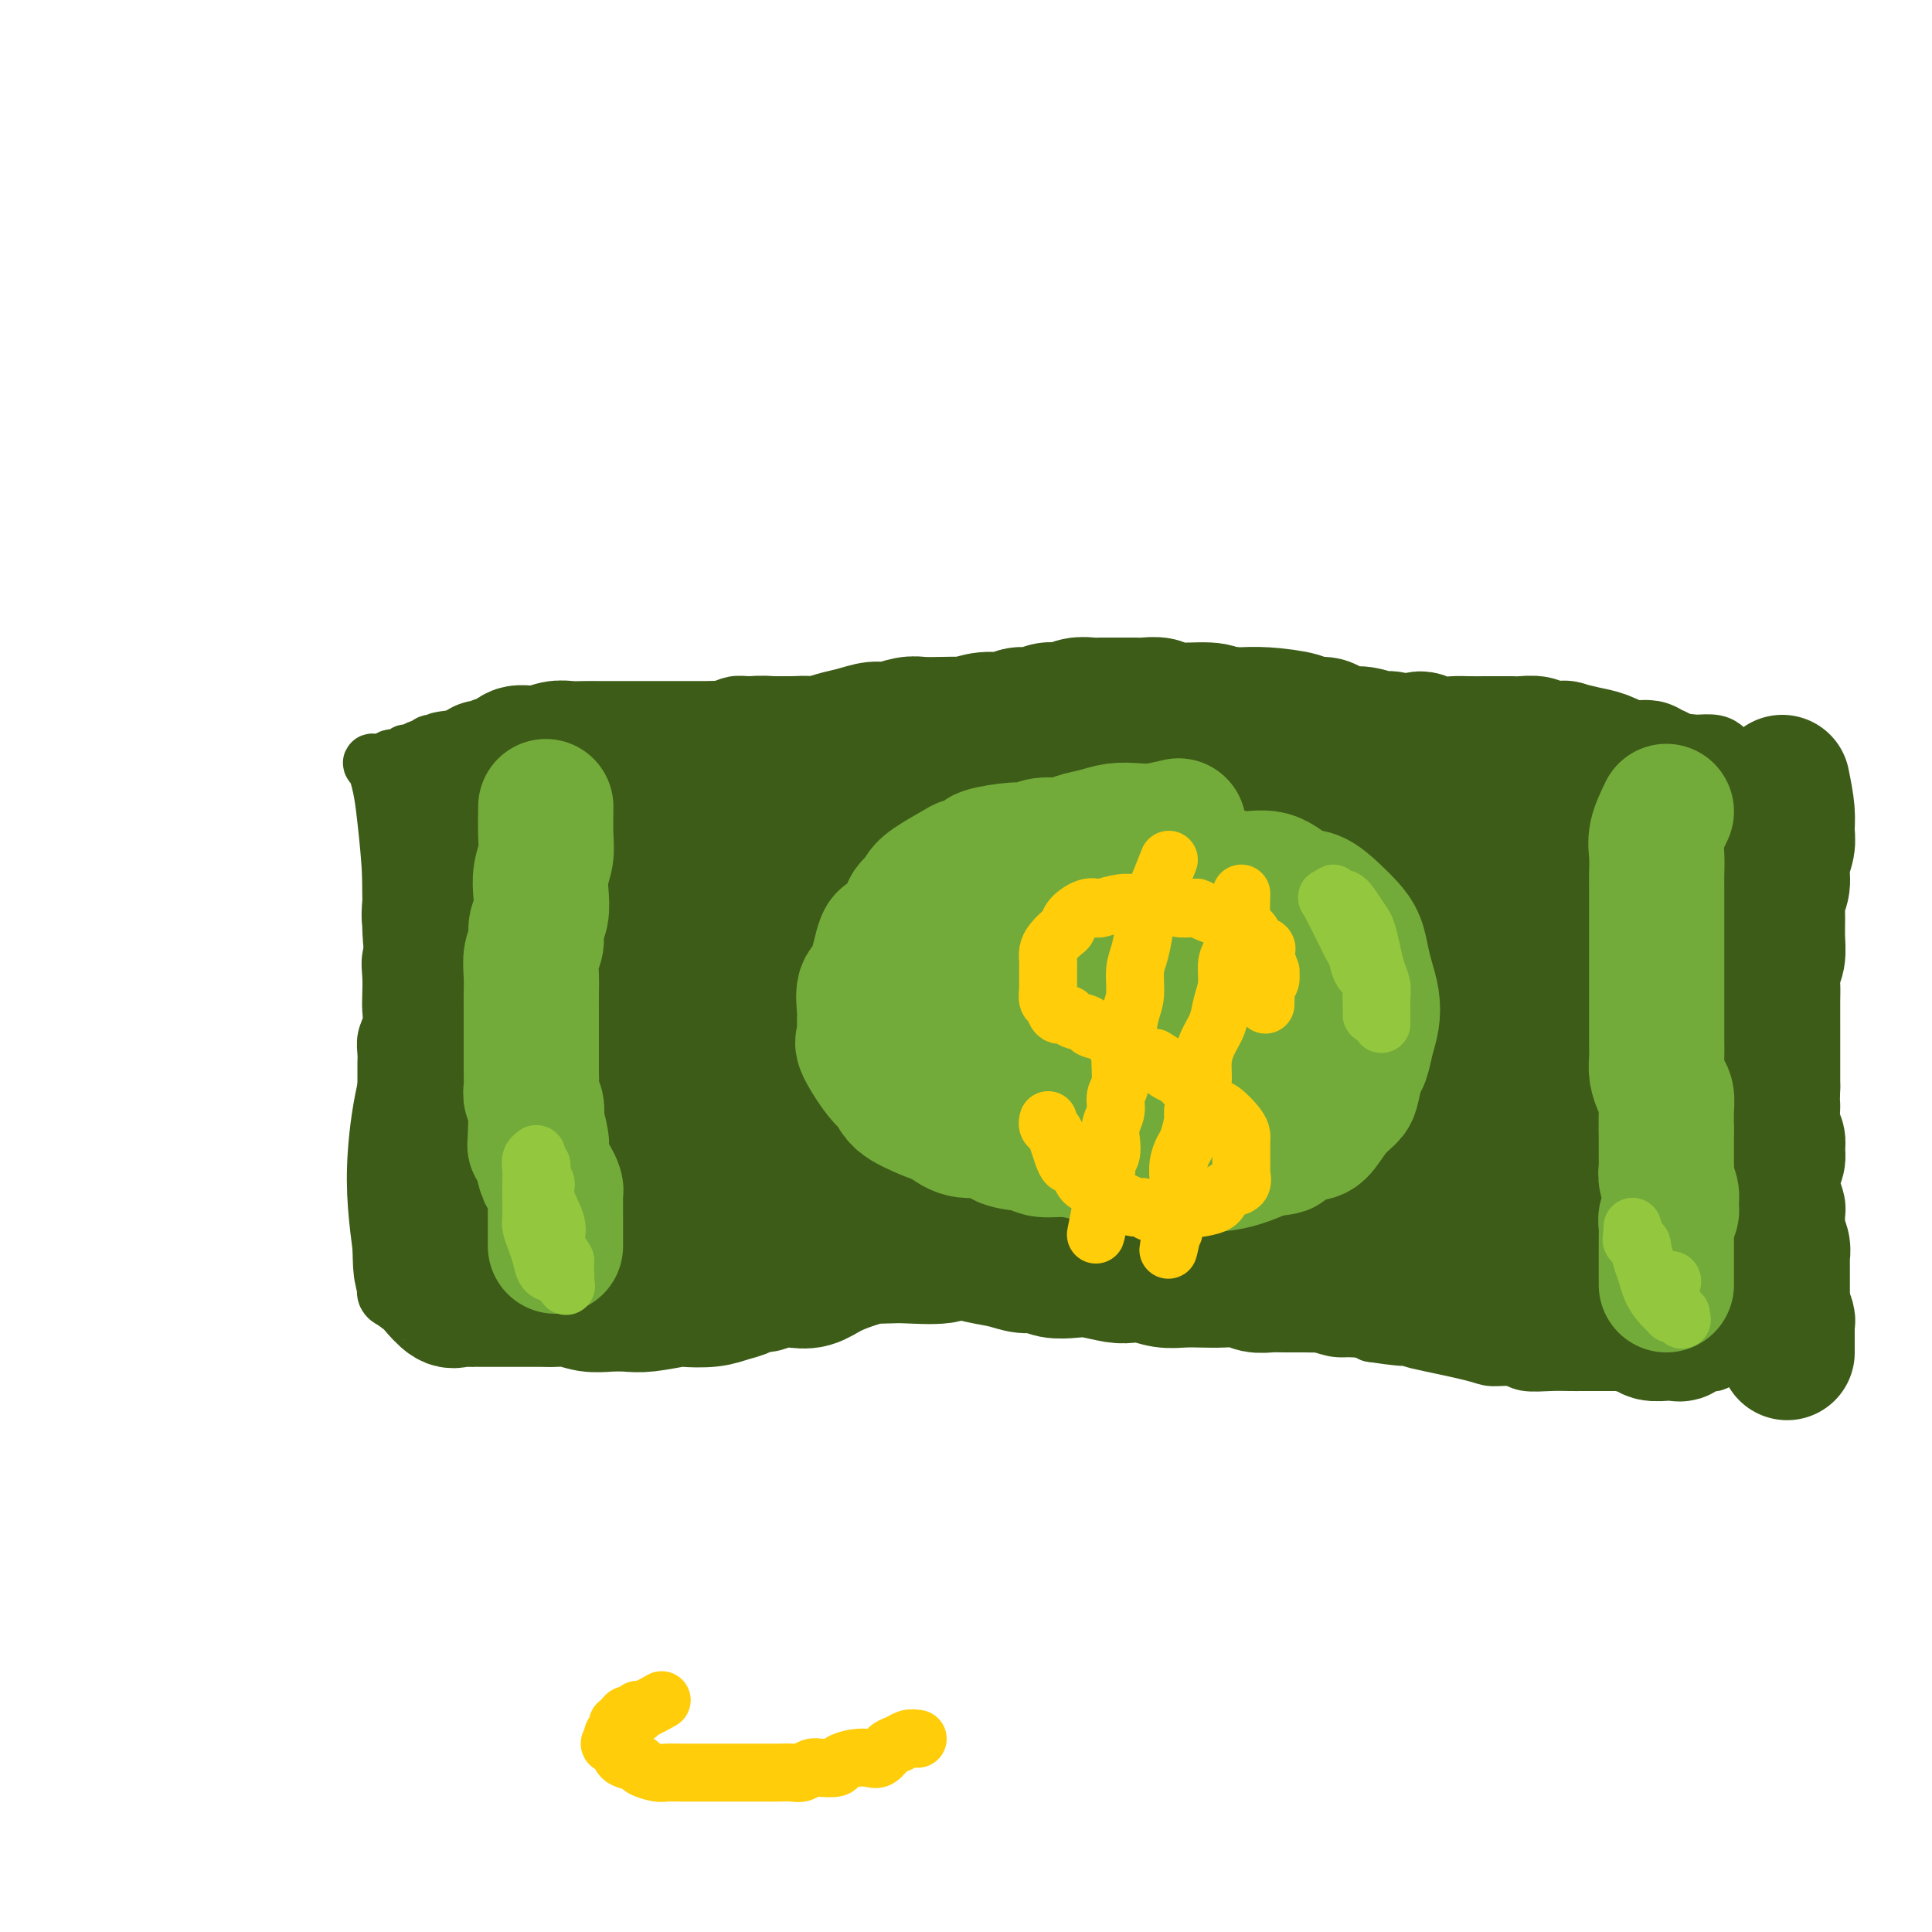 <svg viewBox='0 0 400 400' version='1.1' xmlns='http://www.w3.org/2000/svg' xmlns:xlink='http://www.w3.org/1999/xlink'><g fill='none' stroke='#3D5C18' stroke-width='12' stroke-linecap='round' stroke-linejoin='round'><path d='M84,163c-0.876,1.279 -1.751,2.558 -2,4c-0.249,1.442 0.130,3.046 0,4c-0.130,0.954 -0.767,1.257 -1,2c-0.233,0.743 -0.062,1.926 0,3c0.062,1.074 0.015,2.038 0,3c-0.015,0.962 0.001,1.922 0,3c-0.001,1.078 -0.018,2.273 0,3c0.018,0.727 0.071,0.987 0,2c-0.071,1.013 -0.268,2.778 0,4c0.268,1.222 1.000,1.902 1,3c0.000,1.098 -0.731,2.615 -1,4c-0.269,1.385 -0.076,2.639 0,4c0.076,1.361 0.034,2.830 0,4c-0.034,1.170 -0.062,2.043 0,3c0.062,0.957 0.213,1.999 0,3c-0.213,1.001 -0.789,1.962 -1,3c-0.211,1.038 -0.057,2.155 0,3c0.057,0.845 0.015,1.420 0,2c-0.015,0.580 -0.004,1.167 0,2c0.004,0.833 0.001,1.914 0,3c-0.001,1.086 -0.000,2.178 0,3c0.000,0.822 0.000,1.375 0,2c-0.000,0.625 -0.000,1.321 0,2c0.000,0.679 0.000,1.339 0,2'/><path d='M80,234c-0.619,11.567 -0.166,4.986 0,3c0.166,-1.986 0.044,0.623 0,2c-0.044,1.377 -0.012,1.524 0,2c0.012,0.476 0.003,1.283 0,2c-0.003,0.717 -0.001,1.343 0,2c0.001,0.657 0.000,1.345 0,2c-0.000,0.655 -0.000,1.277 0,2c0.000,0.723 0.000,1.548 0,2c-0.000,0.452 -0.000,0.530 0,1c0.000,0.470 0.000,1.333 0,2c-0.000,0.667 -0.000,1.138 0,2c0.000,0.862 0.000,2.114 0,3c-0.000,0.886 -0.001,1.407 0,2c0.001,0.593 0.005,1.259 0,2c-0.005,0.741 -0.017,1.556 0,2c0.017,0.444 0.063,0.515 0,1c-0.063,0.485 -0.237,1.384 0,2c0.237,0.616 0.884,0.949 1,1c0.116,0.051 -0.300,-0.182 0,0c0.300,0.182 1.318,0.777 2,1c0.682,0.223 1.030,0.074 1,0c-0.030,-0.074 -0.438,-0.071 0,0c0.438,0.071 1.723,0.211 3,0c1.277,-0.211 2.545,-0.775 4,-1c1.455,-0.225 3.096,-0.113 4,0c0.904,0.113 1.070,0.226 2,0c0.930,-0.226 2.625,-0.790 4,-1c1.375,-0.210 2.430,-0.067 4,0c1.570,0.067 3.653,0.056 5,0c1.347,-0.056 1.956,-0.159 3,0c1.044,0.159 2.522,0.579 4,1'/><path d='M117,269c6.584,-0.017 5.044,-0.060 5,0c-0.044,0.060 1.410,0.223 3,0c1.590,-0.223 3.318,-0.830 5,-1c1.682,-0.170 3.320,0.099 5,0c1.680,-0.099 3.404,-0.566 5,-1c1.596,-0.434 3.065,-0.834 5,-1c1.935,-0.166 4.336,-0.097 6,0c1.664,0.097 2.590,0.222 4,0c1.410,-0.222 3.305,-0.792 5,-1c1.695,-0.208 3.191,-0.056 5,0c1.809,0.056 3.931,0.015 6,0c2.069,-0.015 4.084,-0.004 6,0c1.916,0.004 3.734,0.001 6,0c2.266,-0.001 4.981,-0.000 7,0c2.019,0.000 3.342,-0.001 5,0c1.658,0.001 3.650,0.003 6,0c2.350,-0.003 5.059,-0.012 7,0c1.941,0.012 3.113,0.045 5,0c1.887,-0.045 4.490,-0.166 7,0c2.510,0.166 4.927,0.621 7,1c2.073,0.379 3.803,0.682 6,1c2.197,0.318 4.863,0.649 7,1c2.137,0.351 3.745,0.720 6,1c2.255,0.280 5.156,0.470 7,1c1.844,0.530 2.632,1.400 4,2c1.368,0.600 3.318,0.931 5,1c1.682,0.069 3.097,-0.122 5,0c1.903,0.122 4.294,0.559 6,1c1.706,0.441 2.729,0.888 4,1c1.271,0.112 2.792,-0.111 4,0c1.208,0.111 2.104,0.555 3,1'/><path d='M284,276c10.881,1.650 6.082,0.274 5,0c-1.082,-0.274 1.551,0.552 3,1c1.449,0.448 1.712,0.516 4,1c2.288,0.484 6.600,1.384 9,2c2.400,0.616 2.887,0.950 4,1c1.113,0.050 2.852,-0.183 4,0c1.148,0.183 1.705,0.781 3,1c1.295,0.219 3.329,0.059 5,0c1.671,-0.059 2.978,-0.016 4,0c1.022,0.016 1.758,0.004 3,0c1.242,-0.004 2.989,-0.001 4,0c1.011,0.001 1.286,0.000 2,0c0.714,-0.000 1.867,-0.000 3,0c1.133,0.000 2.247,0.000 3,0c0.753,-0.000 1.145,-0.000 2,0c0.855,0.000 2.174,0.001 3,0c0.826,-0.001 1.158,-0.004 2,0c0.842,0.004 2.194,0.015 3,0c0.806,-0.015 1.067,-0.055 2,0c0.933,0.055 2.540,0.207 3,0c0.460,-0.207 -0.227,-0.773 0,-1c0.227,-0.227 1.367,-0.117 2,0c0.633,0.117 0.758,0.240 1,0c0.242,-0.240 0.601,-0.843 1,-1c0.399,-0.157 0.839,0.130 1,0c0.161,-0.130 0.043,-0.679 0,-1c-0.043,-0.321 -0.012,-0.416 0,-1c0.012,-0.584 0.003,-1.657 0,-3c-0.003,-1.343 -0.001,-2.955 0,-4c0.001,-1.045 0.000,-1.522 0,-2'/><path d='M360,269c-0.000,-2.166 -0.000,-2.580 0,-4c0.000,-1.420 0.000,-3.847 0,-6c-0.000,-2.153 -0.000,-4.031 0,-6c0.000,-1.969 0.000,-4.030 0,-6c-0.000,-1.970 -0.000,-3.849 0,-6c0.000,-2.151 0.000,-4.575 0,-7c-0.000,-2.425 -0.000,-4.851 0,-7c0.000,-2.149 0.000,-4.023 0,-6c-0.000,-1.977 -0.001,-4.059 0,-6c0.001,-1.941 0.004,-3.741 0,-5c-0.004,-1.259 -0.016,-1.977 0,-3c0.016,-1.023 0.061,-2.350 0,-4c-0.061,-1.650 -0.226,-3.623 0,-5c0.226,-1.377 0.845,-2.157 1,-3c0.155,-0.843 -0.155,-1.748 0,-3c0.155,-1.252 0.774,-2.852 1,-4c0.226,-1.148 0.061,-1.843 0,-3c-0.061,-1.157 -0.016,-2.774 0,-4c0.016,-1.226 0.004,-2.061 0,-3c-0.004,-0.939 0.001,-1.983 0,-3c-0.001,-1.017 -0.008,-2.006 0,-3c0.008,-0.994 0.030,-1.993 0,-3c-0.030,-1.007 -0.111,-2.023 0,-3c0.111,-0.977 0.415,-1.915 0,-3c-0.415,-1.085 -1.550,-2.318 -2,-3c-0.450,-0.682 -0.216,-0.813 0,-1c0.216,-0.187 0.414,-0.428 0,-1c-0.414,-0.572 -1.441,-1.473 -2,-2c-0.559,-0.527 -0.651,-0.680 -1,-1c-0.349,-0.320 -0.957,-0.806 -2,-1c-1.043,-0.194 -2.522,-0.097 -4,0'/><path d='M351,154c-2.031,-0.370 -3.610,-0.296 -5,0c-1.390,0.296 -2.592,0.812 -4,1c-1.408,0.188 -3.024,0.047 -4,0c-0.976,-0.047 -1.313,0.001 -2,0c-0.687,-0.001 -1.723,-0.052 -3,0c-1.277,0.052 -2.796,0.206 -4,0c-1.204,-0.206 -2.092,-0.773 -3,-1c-0.908,-0.227 -1.835,-0.113 -3,0c-1.165,0.113 -2.569,0.226 -4,0c-1.431,-0.226 -2.890,-0.792 -4,-1c-1.110,-0.208 -1.871,-0.057 -3,0c-1.129,0.057 -2.626,0.019 -4,0c-1.374,-0.019 -2.625,-0.019 -4,0c-1.375,0.019 -2.875,0.057 -4,0c-1.125,-0.057 -1.876,-0.208 -3,0c-1.124,0.208 -2.621,0.774 -4,1c-1.379,0.226 -2.640,0.113 -4,0c-1.360,-0.113 -2.819,-0.226 -4,0c-1.181,0.226 -2.083,0.793 -3,1c-0.917,0.207 -1.851,0.056 -3,0c-1.149,-0.056 -2.515,-0.015 -4,0c-1.485,0.015 -3.088,0.004 -4,0c-0.912,-0.004 -1.133,-0.001 -2,0c-0.867,0.001 -2.382,0.000 -3,0c-0.618,-0.000 -0.340,-0.000 -1,0c-0.660,0.000 -2.259,0.001 -3,0c-0.741,-0.001 -0.624,-0.003 -1,0c-0.376,0.003 -1.245,0.011 -2,0c-0.755,-0.011 -1.396,-0.041 -2,0c-0.604,0.041 -1.173,0.155 -2,0c-0.827,-0.155 -1.914,-0.577 -3,-1'/><path d='M252,154c-16.117,-0.004 -6.909,-0.015 -4,0c2.909,0.015 -0.479,0.057 -2,0c-1.521,-0.057 -1.174,-0.212 -2,0c-0.826,0.212 -2.824,0.793 -4,1c-1.176,0.207 -1.531,0.041 -2,0c-0.469,-0.041 -1.052,0.041 -2,0c-0.948,-0.041 -2.261,-0.207 -3,0c-0.739,0.207 -0.905,0.787 -2,1c-1.095,0.213 -3.120,0.058 -4,0c-0.880,-0.058 -0.616,-0.019 -1,0c-0.384,0.019 -1.414,0.019 -2,0c-0.586,-0.019 -0.726,-0.058 -2,0c-1.274,0.058 -3.682,0.213 -5,0c-1.318,-0.213 -1.547,-0.793 -2,-1c-0.453,-0.207 -1.132,-0.041 -2,0c-0.868,0.041 -1.927,-0.041 -3,0c-1.073,0.041 -2.160,0.207 -3,0c-0.840,-0.207 -1.434,-0.786 -2,-1c-0.566,-0.214 -1.104,-0.063 -2,0c-0.896,0.063 -2.151,0.037 -3,0c-0.849,-0.037 -1.292,-0.087 -2,0c-0.708,0.087 -1.682,0.311 -3,0c-1.318,-0.311 -2.981,-1.155 -4,-2c-1.019,-0.845 -1.394,-1.690 -2,-2c-0.606,-0.310 -1.444,-0.086 -2,0c-0.556,0.086 -0.829,0.033 -1,0c-0.171,-0.033 -0.238,-0.047 -1,0c-0.762,0.047 -2.218,0.156 -3,0c-0.782,-0.156 -0.891,-0.578 -1,-1'/><path d='M181,149c-6.155,-1.019 -3.542,-0.067 -3,0c0.542,0.067 -0.987,-0.753 -2,-1c-1.013,-0.247 -1.511,0.077 -2,0c-0.489,-0.077 -0.970,-0.557 -2,-1c-1.030,-0.443 -2.611,-0.851 -4,-1c-1.389,-0.149 -2.588,-0.041 -4,0c-1.412,0.041 -3.038,0.014 -4,0c-0.962,-0.014 -1.260,-0.015 -2,0c-0.740,0.015 -1.924,0.047 -3,0c-1.076,-0.047 -2.046,-0.171 -3,0c-0.954,0.171 -1.894,0.638 -3,1c-1.106,0.362 -2.379,0.619 -4,1c-1.621,0.381 -3.588,0.886 -5,1c-1.412,0.114 -2.267,-0.162 -3,0c-0.733,0.162 -1.342,0.761 -2,1c-0.658,0.239 -1.363,0.117 -2,0c-0.637,-0.117 -1.206,-0.227 -2,0c-0.794,0.227 -1.814,0.793 -3,1c-1.186,0.207 -2.537,0.056 -4,0c-1.463,-0.056 -3.038,-0.016 -4,0c-0.962,0.016 -1.311,0.008 -2,0c-0.689,-0.008 -1.719,-0.017 -3,0c-1.281,0.017 -2.813,0.061 -4,0c-1.187,-0.061 -2.030,-0.227 -3,0c-0.970,0.227 -2.066,0.845 -3,1c-0.934,0.155 -1.704,-0.154 -3,0c-1.296,0.154 -3.118,0.772 -4,1c-0.882,0.228 -0.823,0.065 -1,0c-0.177,-0.065 -0.588,-0.033 -1,0'/><path d='M96,153c-9.052,1.022 -3.681,0.078 -2,0c1.681,-0.078 -0.327,0.710 -1,1c-0.673,0.290 -0.012,0.082 0,0c0.012,-0.082 -0.626,-0.037 -1,0c-0.374,0.037 -0.485,0.067 -1,0c-0.515,-0.067 -1.434,-0.229 -2,0c-0.566,0.229 -0.781,0.850 -1,1c-0.219,0.150 -0.444,-0.171 -1,0c-0.556,0.171 -1.444,0.834 -2,1c-0.556,0.166 -0.780,-0.166 -1,0c-0.220,0.166 -0.437,0.829 -1,1c-0.563,0.171 -1.474,-0.150 -2,0c-0.526,0.150 -0.668,0.771 -1,1c-0.332,0.229 -0.856,0.066 -1,0c-0.144,-0.066 0.090,-0.035 0,0c-0.090,0.035 -0.504,0.073 -1,0c-0.496,-0.073 -1.072,-0.256 -1,0c0.072,0.256 0.794,0.950 1,1c0.206,0.050 -0.103,-0.543 0,0c0.103,0.543 0.619,2.221 1,4c0.381,1.779 0.628,3.657 1,7c0.372,3.343 0.868,8.150 1,12c0.132,3.850 -0.099,6.743 0,10c0.099,3.257 0.527,6.877 1,10c0.473,3.123 0.992,5.749 1,8c0.008,2.251 -0.496,4.125 -1,6'/><path d='M82,216c0.402,9.965 -0.594,5.879 -1,5c-0.406,-0.879 -0.222,1.449 0,2c0.222,0.551 0.483,-0.676 1,-3c0.517,-2.324 1.290,-5.745 2,-10c0.710,-4.255 1.357,-9.345 2,-14c0.643,-4.655 1.283,-8.877 2,-13c0.717,-4.123 1.513,-8.148 2,-11c0.487,-2.852 0.667,-4.530 1,-6c0.333,-1.470 0.819,-2.730 1,-3c0.181,-0.270 0.059,0.452 0,1c-0.059,0.548 -0.053,0.923 0,3c0.053,2.077 0.154,5.856 0,10c-0.154,4.144 -0.563,8.654 -1,13c-0.437,4.346 -0.903,8.529 -1,13c-0.097,4.471 0.173,9.231 0,13c-0.173,3.769 -0.790,6.546 -1,9c-0.210,2.454 -0.014,4.583 0,6c0.014,1.417 -0.153,2.121 0,3c0.153,0.879 0.625,1.933 1,2c0.375,0.067 0.652,-0.854 1,-2c0.348,-1.146 0.766,-2.515 1,-5c0.234,-2.485 0.282,-6.084 1,-10c0.718,-3.916 2.105,-8.149 3,-12c0.895,-3.851 1.298,-7.319 2,-10c0.702,-2.681 1.704,-4.574 2,-5c0.296,-0.426 -0.113,0.616 0,1c0.113,0.384 0.746,0.110 1,0c0.254,-0.110 0.127,-0.055 0,0'/></g>
<g fill='none' stroke='#3D5C18' stroke-width='28' stroke-linecap='round' stroke-linejoin='round'><path d='M316,228c-0.203,3.262 -0.406,6.525 0,10c0.406,3.475 1.422,7.163 2,10c0.578,2.837 0.717,4.823 1,6c0.283,1.177 0.708,1.544 1,2c0.292,0.456 0.450,1.000 1,0c0.550,-1.000 1.492,-3.544 2,-7c0.508,-3.456 0.581,-7.823 1,-12c0.419,-4.177 1.184,-8.164 2,-12c0.816,-3.836 1.683,-7.520 2,-11c0.317,-3.480 0.085,-6.755 0,-9c-0.085,-2.245 -0.023,-3.461 0,-4c0.023,-0.539 0.006,-0.402 0,0c-0.006,0.402 -0.001,1.068 0,3c0.001,1.932 -0.003,5.129 0,9c0.003,3.871 0.012,8.415 0,12c-0.012,3.585 -0.045,6.212 0,9c0.045,2.788 0.170,5.739 1,8c0.830,2.261 2.366,3.832 3,5c0.634,1.168 0.366,1.931 1,2c0.634,0.069 2.171,-0.557 3,-1c0.829,-0.443 0.951,-0.704 1,-2c0.049,-1.296 0.026,-3.628 0,-7c-0.026,-3.372 -0.053,-7.786 0,-12c0.053,-4.214 0.187,-8.228 0,-12c-0.187,-3.772 -0.694,-7.301 -1,-10c-0.306,-2.699 -0.412,-4.569 -1,-6c-0.588,-1.431 -1.658,-2.424 -2,-3c-0.342,-0.576 0.045,-0.736 0,0c-0.045,0.736 -0.523,2.368 -1,4'/><path d='M332,200c-0.611,2.367 -1.638,6.284 -2,11c-0.362,4.716 -0.058,10.231 0,15c0.058,4.769 -0.131,8.791 0,13c0.131,4.209 0.583,8.606 1,12c0.417,3.394 0.798,5.784 1,8c0.202,2.216 0.224,4.257 1,6c0.776,1.743 2.305,3.188 3,4c0.695,0.812 0.556,0.992 1,1c0.444,0.008 1.472,-0.157 2,-1c0.528,-0.843 0.557,-2.364 1,-4c0.443,-1.636 1.298,-3.386 2,-6c0.702,-2.614 1.249,-6.092 2,-10c0.751,-3.908 1.707,-8.244 2,-13c0.293,-4.756 -0.075,-9.930 0,-15c0.075,-5.070 0.594,-10.035 1,-14c0.406,-3.965 0.699,-6.928 1,-10c0.301,-3.072 0.610,-6.252 1,-9c0.390,-2.748 0.861,-5.063 1,-7c0.139,-1.937 -0.053,-3.496 0,-5c0.053,-1.504 0.350,-2.952 0,-4c-0.350,-1.048 -1.347,-1.694 -2,-2c-0.653,-0.306 -0.964,-0.271 -1,0c-0.036,0.271 0.201,0.779 0,2c-0.201,1.221 -0.841,3.155 -1,6c-0.159,2.845 0.164,6.599 0,11c-0.164,4.401 -0.815,9.447 -1,14c-0.185,4.553 0.097,8.612 0,13c-0.097,4.388 -0.572,9.104 -1,13c-0.428,3.896 -0.807,6.972 -1,10c-0.193,3.028 -0.198,6.008 0,8c0.198,1.992 0.599,2.996 1,4'/><path d='M344,251c-0.375,13.223 0.689,5.779 1,3c0.311,-2.779 -0.131,-0.895 0,-1c0.131,-0.105 0.834,-2.200 1,-5c0.166,-2.800 -0.205,-6.306 0,-10c0.205,-3.694 0.988,-7.577 1,-13c0.012,-5.423 -0.745,-12.386 -1,-18c-0.255,-5.614 -0.008,-9.880 0,-14c0.008,-4.120 -0.224,-8.093 -1,-11c-0.776,-2.907 -2.095,-4.748 -3,-6c-0.905,-1.252 -1.395,-1.916 -2,-3c-0.605,-1.084 -1.325,-2.587 -3,2c-1.675,4.587 -4.306,15.263 -6,23c-1.694,7.737 -2.452,12.535 -3,18c-0.548,5.465 -0.886,11.598 -1,17c-0.114,5.402 -0.003,10.074 0,14c0.003,3.926 -0.102,7.105 0,10c0.102,2.895 0.409,5.504 1,7c0.591,1.496 1.465,1.879 2,2c0.535,0.121 0.733,-0.021 1,-1c0.267,-0.979 0.605,-2.796 1,-6c0.395,-3.204 0.846,-7.794 1,-13c0.154,-5.206 0.009,-11.027 0,-17c-0.009,-5.973 0.116,-12.097 0,-18c-0.116,-5.903 -0.473,-11.584 -1,-16c-0.527,-4.416 -1.223,-7.567 -2,-11c-0.777,-3.433 -1.634,-7.149 -2,-10c-0.366,-2.851 -0.243,-4.836 -1,-6c-0.757,-1.164 -2.396,-1.506 -3,-2c-0.604,-0.494 -0.173,-1.141 -1,0c-0.827,1.141 -2.914,4.071 -5,7'/><path d='M318,173c-1.615,3.423 -2.651,8.479 -4,14c-1.349,5.521 -3.011,11.505 -4,18c-0.989,6.495 -1.303,13.499 -2,19c-0.697,5.501 -1.775,9.499 -2,14c-0.225,4.501 0.405,9.504 1,13c0.595,3.496 1.156,5.484 2,7c0.844,1.516 1.972,2.558 3,3c1.028,0.442 1.957,0.282 3,-1c1.043,-1.282 2.200,-3.687 3,-5c0.800,-1.313 1.243,-1.533 2,-10c0.757,-8.467 1.827,-25.180 2,-35c0.173,-9.820 -0.550,-12.749 -1,-17c-0.450,-4.251 -0.628,-9.826 -1,-14c-0.372,-4.174 -0.938,-6.948 -2,-9c-1.062,-2.052 -2.620,-3.383 -4,-4c-1.380,-0.617 -2.581,-0.519 -4,1c-1.419,1.519 -3.054,4.461 -5,9c-1.946,4.539 -4.202,10.676 -6,17c-1.798,6.324 -3.136,12.836 -4,19c-0.864,6.164 -1.253,11.981 -2,17c-0.747,5.019 -1.850,9.241 -2,13c-0.150,3.759 0.654,7.056 1,10c0.346,2.944 0.234,5.536 1,7c0.766,1.464 2.409,1.801 3,2c0.591,0.199 0.131,0.261 1,-1c0.869,-1.261 3.068,-3.843 4,-7c0.932,-3.157 0.597,-6.888 1,-12c0.403,-5.112 1.544,-11.603 2,-18c0.456,-6.397 0.228,-12.698 0,-19'/><path d='M304,204c0.519,-10.391 0.316,-11.867 0,-15c-0.316,-3.133 -0.747,-7.921 -1,-11c-0.253,-3.079 -0.329,-4.448 -1,-6c-0.671,-1.552 -1.939,-3.287 -3,-4c-1.061,-0.713 -1.917,-0.404 -3,1c-1.083,1.404 -2.395,3.901 -4,8c-1.605,4.099 -3.504,9.798 -5,16c-1.496,6.202 -2.591,12.905 -3,19c-0.409,6.095 -0.133,11.582 0,17c0.133,5.418 0.123,10.769 0,15c-0.123,4.231 -0.358,7.343 0,10c0.358,2.657 1.308,4.860 2,6c0.692,1.140 1.127,1.216 2,1c0.873,-0.216 2.186,-0.726 3,-3c0.814,-2.274 1.130,-6.313 2,-11c0.870,-4.687 2.296,-10.021 3,-16c0.704,-5.979 0.688,-12.603 1,-19c0.312,-6.397 0.953,-12.565 1,-18c0.047,-5.435 -0.498,-10.135 -1,-14c-0.502,-3.865 -0.959,-6.893 -2,-9c-1.041,-2.107 -2.666,-3.291 -4,-4c-1.334,-0.709 -2.378,-0.941 -4,0c-1.622,0.941 -3.821,3.056 -6,6c-2.179,2.944 -4.337,6.718 -6,12c-1.663,5.282 -2.832,12.073 -4,18c-1.168,5.927 -2.334,10.989 -3,16c-0.666,5.011 -0.830,9.970 -1,14c-0.170,4.030 -0.344,7.132 0,10c0.344,2.868 1.208,5.503 2,7c0.792,1.497 1.512,1.856 2,2c0.488,0.144 0.744,0.072 1,0'/><path d='M272,252c1.163,0.903 1.571,-1.339 2,-5c0.429,-3.661 0.880,-8.741 1,-15c0.120,-6.259 -0.092,-13.698 0,-20c0.092,-6.302 0.486,-11.467 0,-19c-0.486,-7.533 -1.854,-17.433 -3,-22c-1.146,-4.567 -2.071,-3.800 -3,-3c-0.929,0.800 -1.864,1.634 -3,4c-1.136,2.366 -2.475,6.266 -4,11c-1.525,4.734 -3.238,10.302 -4,16c-0.762,5.698 -0.575,11.524 -1,17c-0.425,5.476 -1.464,10.600 -2,15c-0.536,4.400 -0.570,8.075 0,11c0.570,2.925 1.745,5.099 2,7c0.255,1.901 -0.412,3.528 0,4c0.412,0.472 1.901,-0.212 3,-1c1.099,-0.788 1.809,-1.682 2,-4c0.191,-2.318 -0.137,-6.061 0,-11c0.137,-4.939 0.740,-11.074 1,-17c0.260,-5.926 0.178,-11.644 0,-17c-0.178,-5.356 -0.450,-10.351 -1,-14c-0.550,-3.649 -1.376,-5.952 -2,-8c-0.624,-2.048 -1.044,-3.840 -2,-5c-0.956,-1.160 -2.446,-1.687 -4,-1c-1.554,0.687 -3.172,2.588 -5,6c-1.828,3.412 -3.865,8.335 -5,14c-1.135,5.665 -1.368,12.073 -2,18c-0.632,5.927 -1.664,11.372 -2,17c-0.336,5.628 0.025,11.438 0,16c-0.025,4.562 -0.436,7.875 0,10c0.436,2.125 1.718,3.063 3,4'/><path d='M243,260c0.787,0.883 1.256,1.092 2,0c0.744,-1.092 1.764,-3.484 3,-5c1.236,-1.516 2.688,-2.158 4,-12c1.312,-9.842 2.485,-28.886 3,-40c0.515,-11.114 0.374,-14.297 0,-18c-0.374,-3.703 -0.980,-7.925 -2,-11c-1.020,-3.075 -2.453,-5.004 -4,-6c-1.547,-0.996 -3.210,-1.060 -5,0c-1.790,1.060 -3.709,3.242 -6,6c-2.291,2.758 -4.954,6.092 -7,11c-2.046,4.908 -3.476,11.392 -5,17c-1.524,5.608 -3.144,10.341 -4,15c-0.856,4.659 -0.949,9.245 -1,13c-0.051,3.755 -0.060,6.679 0,9c0.060,2.321 0.190,4.039 1,5c0.810,0.961 2.302,1.166 3,1c0.698,-0.166 0.602,-0.704 1,-3c0.398,-2.296 1.289,-6.350 2,-11c0.711,-4.650 1.243,-9.895 2,-16c0.757,-6.105 1.740,-13.069 2,-19c0.260,-5.931 -0.203,-10.829 -1,-15c-0.797,-4.171 -1.927,-7.617 -3,-9c-1.073,-1.383 -2.087,-0.704 -4,1c-1.913,1.704 -4.723,4.434 -7,8c-2.277,3.566 -4.022,7.970 -6,13c-1.978,5.030 -4.190,10.688 -6,16c-1.810,5.312 -3.217,10.280 -4,15c-0.783,4.720 -0.942,9.194 -1,13c-0.058,3.806 -0.017,6.945 0,9c0.017,2.055 0.008,3.028 0,4'/><path d='M200,251c0.485,4.227 2.198,1.795 3,0c0.802,-1.795 0.693,-2.951 1,-4c0.307,-1.049 1.030,-1.990 2,-10c0.970,-8.010 2.187,-23.088 3,-32c0.813,-8.912 1.221,-11.657 1,-15c-0.221,-3.343 -1.072,-7.282 -2,-10c-0.928,-2.718 -1.932,-4.213 -3,-5c-1.068,-0.787 -2.199,-0.866 -4,0c-1.801,0.866 -4.273,2.675 -6,6c-1.727,3.325 -2.710,8.164 -4,13c-1.290,4.836 -2.887,9.667 -4,15c-1.113,5.333 -1.743,11.168 -2,16c-0.257,4.832 -0.141,8.663 0,12c0.141,3.337 0.306,6.181 1,8c0.694,1.819 1.915,2.613 3,3c1.085,0.387 2.032,0.366 3,-1c0.968,-1.366 1.956,-4.077 3,-7c1.044,-2.923 2.145,-6.059 3,-11c0.855,-4.941 1.463,-11.688 2,-19c0.537,-7.312 1.001,-15.188 1,-21c-0.001,-5.812 -0.468,-9.558 -1,-13c-0.532,-3.442 -1.128,-6.578 -2,-8c-0.872,-1.422 -2.019,-1.130 -4,0c-1.981,1.130 -4.797,3.097 -7,6c-2.203,2.903 -3.791,6.741 -6,11c-2.209,4.259 -5.037,8.940 -7,14c-1.963,5.060 -3.062,10.501 -4,15c-0.938,4.499 -1.714,8.057 -2,11c-0.286,2.943 -0.082,5.269 0,7c0.082,1.731 0.041,2.865 0,4'/><path d='M168,236c-0.109,5.734 2.619,1.569 4,0c1.381,-1.569 1.417,-0.541 2,-2c0.583,-1.459 1.715,-5.405 3,-9c1.285,-3.595 2.724,-6.838 4,-17c1.276,-10.162 2.390,-27.241 2,-35c-0.390,-7.759 -2.285,-6.196 -4,-6c-1.715,0.196 -3.250,-0.974 -5,0c-1.750,0.974 -3.716,4.093 -6,8c-2.284,3.907 -4.886,8.601 -8,14c-3.114,5.399 -6.740,11.503 -9,18c-2.260,6.497 -3.154,13.385 -4,19c-0.846,5.615 -1.645,9.955 -2,14c-0.355,4.045 -0.268,7.793 0,11c0.268,3.207 0.716,5.873 1,7c0.284,1.127 0.403,0.715 1,0c0.597,-0.715 1.672,-1.732 3,-4c1.328,-2.268 2.908,-5.786 4,-10c1.092,-4.214 1.697,-9.122 2,-15c0.303,-5.878 0.305,-12.725 1,-19c0.695,-6.275 2.083,-11.976 2,-17c-0.083,-5.024 -1.638,-9.370 -3,-13c-1.362,-3.630 -2.530,-6.546 -4,-8c-1.470,-1.454 -3.240,-1.448 -5,0c-1.760,1.448 -3.509,4.337 -6,8c-2.491,3.663 -5.726,8.100 -8,13c-2.274,4.900 -3.589,10.262 -5,16c-1.411,5.738 -2.918,11.853 -4,17c-1.082,5.147 -1.738,9.328 -2,13c-0.262,3.672 -0.131,6.836 0,10'/><path d='M122,249c-1.328,9.832 0.852,6.411 2,5c1.148,-1.411 1.264,-0.814 2,-2c0.736,-1.186 2.094,-4.156 4,-8c1.906,-3.844 4.362,-8.561 6,-14c1.638,-5.439 2.459,-11.600 3,-18c0.541,-6.400 0.803,-13.039 1,-19c0.197,-5.961 0.329,-11.243 0,-15c-0.329,-3.757 -1.119,-5.990 -3,-7c-1.881,-1.010 -4.851,-0.798 -7,0c-2.149,0.798 -3.476,2.180 -6,5c-2.524,2.820 -6.245,7.077 -9,12c-2.755,4.923 -4.543,10.513 -6,16c-1.457,5.487 -2.583,10.870 -4,16c-1.417,5.130 -3.125,10.008 -4,14c-0.875,3.992 -0.918,7.097 -1,9c-0.082,1.903 -0.203,2.604 0,3c0.203,0.396 0.730,0.488 1,-1c0.270,-1.488 0.284,-4.555 1,-9c0.716,-4.445 2.134,-10.269 3,-16c0.866,-5.731 1.180,-11.370 2,-17c0.820,-5.630 2.147,-11.250 3,-16c0.853,-4.750 1.232,-8.629 1,-11c-0.232,-2.371 -1.075,-3.235 -2,-4c-0.925,-0.765 -1.932,-1.432 -3,0c-1.068,1.432 -2.199,4.963 -4,9c-1.801,4.037 -4.273,8.579 -6,14c-1.727,5.421 -2.709,11.721 -4,17c-1.291,5.279 -2.893,9.539 -4,14c-1.107,4.461 -1.721,9.124 -2,13c-0.279,3.876 -0.223,6.965 0,10c0.223,3.035 0.611,6.018 1,9'/><path d='M87,258c-0.007,6.237 0.474,5.829 1,6c0.526,0.171 1.097,0.922 2,2c0.903,1.078 2.138,2.485 3,3c0.862,0.515 1.352,0.138 2,0c0.648,-0.138 1.453,-0.037 2,0c0.547,0.037 0.835,0.010 1,0c0.165,-0.010 0.207,-0.003 1,0c0.793,0.003 2.337,0.001 3,0c0.663,-0.001 0.446,0.000 1,0c0.554,-0.000 1.880,-0.001 3,0c1.120,0.001 2.035,0.004 3,0c0.965,-0.004 1.979,-0.015 3,0c1.021,0.015 2.048,0.056 3,0c0.952,-0.056 1.830,-0.210 3,0c1.170,0.210 2.633,0.785 4,1c1.367,0.215 2.639,0.072 4,0c1.361,-0.072 2.811,-0.071 4,0c1.189,0.071 2.117,0.212 4,0c1.883,-0.212 4.722,-0.777 6,-1c1.278,-0.223 0.995,-0.102 2,0c1.005,0.102 3.299,0.186 5,0c1.701,-0.186 2.810,-0.642 4,-1c1.190,-0.358 2.460,-0.618 3,-1c0.540,-0.382 0.349,-0.885 1,-1c0.651,-0.115 2.143,0.160 3,0c0.857,-0.160 1.078,-0.753 2,-1c0.922,-0.247 2.546,-0.149 4,0c1.454,0.149 2.738,0.348 4,0c1.262,-0.348 2.504,-1.242 4,-2c1.496,-0.758 3.248,-1.379 5,-2'/><path d='M177,261c5.115,-1.466 2.901,-1.129 3,-1c0.099,0.129 2.510,0.052 4,0c1.490,-0.052 2.057,-0.078 4,0c1.943,0.078 5.262,0.260 7,0c1.738,-0.260 1.897,-0.960 3,-1c1.103,-0.040 3.151,0.582 5,1c1.849,0.418 3.499,0.634 5,1c1.501,0.366 2.854,0.882 4,1c1.146,0.118 2.085,-0.161 3,0c0.915,0.161 1.806,0.761 3,1c1.194,0.239 2.692,0.116 4,0c1.308,-0.116 2.425,-0.223 4,0c1.575,0.223 3.607,0.778 5,1c1.393,0.222 2.147,0.112 3,0c0.853,-0.112 1.806,-0.226 3,0c1.194,0.226 2.630,0.792 4,1c1.370,0.208 2.673,0.060 4,0c1.327,-0.060 2.676,-0.030 4,0c1.324,0.030 2.622,0.061 4,0c1.378,-0.061 2.837,-0.212 4,0c1.163,0.212 2.030,0.789 3,1c0.970,0.211 2.044,0.055 3,0c0.956,-0.055 1.795,-0.011 3,0c1.205,0.011 2.777,-0.012 4,0c1.223,0.012 2.098,0.060 3,0c0.902,-0.060 1.833,-0.226 3,0c1.167,0.226 2.571,0.844 4,1c1.429,0.156 2.885,-0.150 4,0c1.115,0.150 1.890,0.757 3,1c1.110,0.243 2.555,0.121 4,0'/><path d='M291,268c14.918,1.620 5.714,1.170 3,1c-2.714,-0.170 1.061,-0.061 3,0c1.939,0.061 2.042,0.073 3,0c0.958,-0.073 2.769,-0.230 4,0c1.231,0.230 1.881,0.849 3,1c1.119,0.151 2.708,-0.166 4,0c1.292,0.166 2.286,0.815 3,1c0.714,0.185 1.149,-0.094 2,0c0.851,0.094 2.118,0.561 3,1c0.882,0.439 1.380,0.850 2,1c0.620,0.150 1.362,0.040 2,0c0.638,-0.040 1.170,-0.008 2,0c0.830,0.008 1.956,-0.008 3,0c1.044,0.008 2.006,0.040 3,0c0.994,-0.040 2.019,-0.150 3,0c0.981,0.150 1.919,0.562 3,1c1.081,0.438 2.304,0.902 3,1c0.696,0.098 0.865,-0.170 1,0c0.135,0.170 0.236,0.778 1,1c0.764,0.222 2.189,0.059 3,0c0.811,-0.059 1.007,-0.014 1,0c-0.007,0.014 -0.216,-0.002 0,0c0.216,0.002 0.857,0.022 1,0c0.143,-0.022 -0.214,-0.087 0,0c0.214,0.087 0.997,0.324 1,0c0.003,-0.324 -0.776,-1.211 -1,-2c-0.224,-0.789 0.105,-1.479 0,-3c-0.105,-1.521 -0.644,-3.871 -1,-6c-0.356,-2.129 -0.530,-4.037 -1,-6c-0.470,-1.963 -1.235,-3.982 -2,-6'/><path d='M343,253c-1.014,-4.664 -1.049,-4.825 -1,-6c0.049,-1.175 0.181,-3.366 0,-5c-0.181,-1.634 -0.675,-2.713 -1,-4c-0.325,-1.287 -0.481,-2.781 -1,-6c-0.519,-3.219 -1.401,-8.161 -2,-11c-0.599,-2.839 -0.917,-3.575 -1,-4c-0.083,-0.425 0.067,-0.539 0,-1c-0.067,-0.461 -0.352,-1.268 -1,-2c-0.648,-0.732 -1.658,-1.388 -2,-2c-0.342,-0.612 -0.018,-1.181 -1,-2c-0.982,-0.819 -3.272,-1.887 -5,-3c-1.728,-1.113 -2.893,-2.272 -4,-3c-1.107,-0.728 -2.156,-1.027 -4,-2c-1.844,-0.973 -4.484,-2.622 -7,-4c-2.516,-1.378 -4.909,-2.485 -7,-4c-2.091,-1.515 -3.879,-3.437 -6,-5c-2.121,-1.563 -4.575,-2.768 -7,-4c-2.425,-1.232 -4.822,-2.493 -7,-4c-2.178,-1.507 -4.136,-3.261 -6,-4c-1.864,-0.739 -3.632,-0.464 -5,-1c-1.368,-0.536 -2.336,-1.884 -4,-3c-1.664,-1.116 -4.023,-2.001 -6,-3c-1.977,-0.999 -3.571,-2.113 -5,-3c-1.429,-0.887 -2.693,-1.547 -4,-2c-1.307,-0.453 -2.656,-0.700 -4,-1c-1.344,-0.300 -2.683,-0.655 -4,-1c-1.317,-0.345 -2.611,-0.680 -4,-1c-1.389,-0.320 -2.874,-0.625 -4,-1c-1.126,-0.375 -1.893,-0.822 -3,-1c-1.107,-0.178 -2.553,-0.089 -4,0'/><path d='M233,160c-4.349,-1.000 -3.723,-1.000 -4,-1c-0.277,-0.000 -1.458,-0.000 -3,0c-1.542,0.000 -3.445,0.000 -5,0c-1.555,-0.000 -2.764,-0.001 -4,0c-1.236,0.001 -2.501,0.004 -4,0c-1.499,-0.004 -3.233,-0.015 -5,0c-1.767,0.015 -3.568,0.056 -5,0c-1.432,-0.056 -2.496,-0.208 -4,0c-1.504,0.208 -3.449,0.778 -5,1c-1.551,0.222 -2.710,0.098 -4,0c-1.290,-0.098 -2.711,-0.170 -4,0c-1.289,0.170 -2.444,0.580 -4,1c-1.556,0.420 -3.511,0.848 -5,1c-1.489,0.152 -2.512,0.027 -4,0c-1.488,-0.027 -3.441,0.045 -5,0c-1.559,-0.045 -2.724,-0.208 -4,0c-1.276,0.208 -2.661,0.788 -4,1c-1.339,0.212 -2.630,0.057 -4,0c-1.370,-0.057 -2.817,-0.015 -4,0c-1.183,0.015 -2.102,0.005 -3,0c-0.898,-0.005 -1.776,-0.004 -3,0c-1.224,0.004 -2.796,0.011 -4,0c-1.204,-0.011 -2.041,-0.042 -3,0c-0.959,0.042 -2.042,0.155 -3,0c-0.958,-0.155 -1.793,-0.577 -3,-1c-1.207,-0.423 -2.788,-0.845 -4,-1c-1.212,-0.155 -2.057,-0.041 -3,0c-0.943,0.041 -1.985,0.011 -3,0c-1.015,-0.011 -2.004,-0.003 -3,0c-0.996,0.003 -1.999,0.001 -3,0c-1.001,-0.001 -2.001,-0.000 -3,0'/><path d='M114,161c-19.065,0.155 -7.227,0.042 -3,0c4.227,-0.042 0.843,-0.011 -1,0c-1.843,0.011 -2.144,0.004 -3,0c-0.856,-0.004 -2.267,-0.005 -3,0c-0.733,0.005 -0.789,0.015 -1,0c-0.211,-0.015 -0.578,-0.056 -1,0c-0.422,0.056 -0.897,0.207 -1,0c-0.103,-0.207 0.168,-0.773 0,-1c-0.168,-0.227 -0.774,-0.114 -1,0c-0.226,0.114 -0.071,0.228 0,0c0.071,-0.228 0.060,-0.797 0,-1c-0.060,-0.203 -0.167,-0.038 0,0c0.167,0.038 0.610,-0.050 1,0c0.390,0.050 0.729,0.239 1,0c0.271,-0.239 0.474,-0.905 1,-1c0.526,-0.095 1.376,0.381 2,0c0.624,-0.381 1.024,-1.619 2,-2c0.976,-0.381 2.529,0.094 4,0c1.471,-0.094 2.859,-0.757 4,-1c1.141,-0.243 2.036,-0.065 3,0c0.964,0.065 1.997,0.017 3,0c1.003,-0.017 1.976,-0.005 3,0c1.024,0.005 2.097,0.001 3,0c0.903,-0.001 1.634,-0.000 3,0c1.366,0.000 3.366,0.000 5,0c1.634,-0.000 2.902,-0.000 4,0c1.098,0.000 2.026,0.000 3,0c0.974,-0.000 1.992,-0.000 3,0c1.008,0.000 2.004,0.000 3,0'/><path d='M148,155c7.058,-0.094 4.204,0.172 4,0c-0.204,-0.172 2.241,-0.781 4,-1c1.759,-0.219 2.833,-0.047 4,0c1.167,0.047 2.427,-0.030 4,0c1.573,0.030 3.459,0.167 5,0c1.541,-0.167 2.737,-0.637 4,-1c1.263,-0.363 2.592,-0.619 4,-1c1.408,-0.381 2.896,-0.887 4,-1c1.104,-0.113 1.824,0.165 3,0c1.176,-0.165 2.810,-0.775 4,-1c1.190,-0.225 1.938,-0.064 3,0c1.062,0.064 2.437,0.032 4,0c1.563,-0.032 3.314,-0.065 4,0c0.686,0.065 0.308,0.229 1,0c0.692,-0.229 2.453,-0.850 4,-1c1.547,-0.150 2.879,0.171 4,0c1.121,-0.171 2.032,-0.834 3,-1c0.968,-0.166 1.992,0.166 3,0c1.008,-0.166 1.999,-0.829 3,-1c1.001,-0.171 2.013,0.150 3,0c0.987,-0.150 1.949,-0.772 3,-1c1.051,-0.228 2.192,-0.061 3,0c0.808,0.061 1.284,0.015 2,0c0.716,-0.015 1.671,-0.000 3,0c1.329,0.000 3.031,-0.015 4,0c0.969,0.015 1.204,0.059 2,0c0.796,-0.059 2.151,-0.222 3,0c0.849,0.222 1.190,0.829 3,1c1.810,0.171 5.089,-0.094 7,0c1.911,0.094 2.456,0.547 3,1'/><path d='M253,148c5.312,0.306 3.592,0.072 3,0c-0.592,-0.072 -0.058,0.018 1,0c1.058,-0.018 2.639,-0.146 5,0c2.361,0.146 5.504,0.565 7,1c1.496,0.435 1.347,0.886 2,1c0.653,0.114 2.108,-0.109 3,0c0.892,0.109 1.220,0.550 2,1c0.780,0.450 2.012,0.910 3,1c0.988,0.090 1.730,-0.191 3,0c1.270,0.191 3.066,0.854 4,1c0.934,0.146 1.006,-0.224 2,0c0.994,0.224 2.912,1.041 4,1c1.088,-0.041 1.348,-0.939 2,-1c0.652,-0.061 1.697,0.716 3,1c1.303,0.284 2.863,0.076 4,0c1.137,-0.076 1.850,-0.020 3,0c1.150,0.020 2.735,0.004 4,0c1.265,-0.004 2.209,0.003 3,0c0.791,-0.003 1.430,-0.015 2,0c0.570,0.015 1.072,0.056 2,0c0.928,-0.056 2.281,-0.211 3,0c0.719,0.211 0.802,0.788 1,1c0.198,0.212 0.510,0.060 1,0c0.490,-0.060 1.159,-0.028 2,0c0.841,0.028 1.855,0.052 2,0c0.145,-0.052 -0.580,-0.179 0,0c0.580,0.179 2.464,0.664 4,1c1.536,0.336 2.725,0.525 4,1c1.275,0.475 2.638,1.238 4,2'/><path d='M336,159c3.129,0.769 1.953,0.191 2,0c0.047,-0.191 1.319,0.005 2,0c0.681,-0.005 0.773,-0.212 1,0c0.227,0.212 0.590,0.844 1,1c0.410,0.156 0.868,-0.165 1,0c0.132,0.165 -0.063,0.817 0,1c0.063,0.183 0.384,-0.102 1,0c0.616,0.102 1.527,0.590 2,1c0.473,0.410 0.508,0.742 1,1c0.492,0.258 1.440,0.440 2,1c0.560,0.560 0.731,1.496 1,2c0.269,0.504 0.634,0.577 1,1c0.366,0.423 0.732,1.198 1,2c0.268,0.802 0.439,1.632 1,2c0.561,0.368 1.513,0.274 2,1c0.487,0.726 0.509,2.272 1,3c0.491,0.728 1.451,0.638 2,1c0.549,0.362 0.686,1.174 1,2c0.314,0.826 0.804,1.664 1,2c0.196,0.336 0.098,0.168 0,0'/><path d='M369,162c0.431,2.149 0.863,4.297 1,6c0.137,1.703 -0.020,2.959 0,4c0.020,1.041 0.216,1.866 0,3c-0.216,1.134 -0.843,2.578 -1,4c-0.157,1.422 0.155,2.821 0,4c-0.155,1.179 -0.777,2.139 -1,3c-0.223,0.861 -0.046,1.624 0,3c0.046,1.376 -0.040,3.367 0,5c0.040,1.633 0.207,2.910 0,4c-0.207,1.090 -0.788,1.994 -1,3c-0.212,1.006 -0.057,2.114 0,3c0.057,0.886 0.015,1.550 0,3c-0.015,1.450 -0.004,3.687 0,5c0.004,1.313 0.001,1.702 0,2c-0.001,0.298 -0.000,0.503 0,2c0.000,1.497 0.000,4.285 0,6c-0.000,1.715 -0.000,2.358 0,3'/><path d='M367,225c-0.293,10.451 -0.025,5.079 0,4c0.025,-1.079 -0.193,2.136 0,4c0.193,1.864 0.798,2.376 1,3c0.202,0.624 0.000,1.360 0,2c-0.000,0.640 0.200,1.184 0,2c-0.200,0.816 -0.800,1.906 -1,3c-0.200,1.094 -0.001,2.194 0,3c0.001,0.806 -0.196,1.319 0,2c0.196,0.681 0.785,1.532 1,2c0.215,0.468 0.057,0.555 0,1c-0.057,0.445 -0.011,1.249 0,2c0.011,0.751 -0.011,1.448 0,2c0.011,0.552 0.056,0.959 0,1c-0.056,0.041 -0.211,-0.284 0,0c0.211,0.284 0.789,1.176 1,2c0.211,0.824 0.057,1.579 0,2c-0.057,0.421 -0.015,0.508 0,1c0.015,0.492 0.004,1.389 0,2c-0.004,0.611 -0.001,0.937 0,1c0.001,0.063 0.000,-0.138 0,0c-0.000,0.138 -0.000,0.614 0,1c0.000,0.386 0.000,0.681 0,1c-0.000,0.319 -0.000,0.663 0,1c0.000,0.337 0.000,0.668 0,1c-0.000,0.332 -0.000,0.666 0,1c0.000,0.334 0.000,0.667 0,1c-0.000,0.333 -0.000,0.667 0,1c0.000,0.333 0.000,0.667 0,1c-0.000,0.333 -0.000,0.667 0,1'/><path d='M369,273c0.249,7.438 -0.130,2.031 0,0c0.130,-2.031 0.767,-0.688 1,0c0.233,0.688 0.062,0.722 0,1c-0.062,0.278 -0.017,0.800 0,1c0.017,0.200 0.004,0.077 0,0c-0.004,-0.077 -0.001,-0.110 0,0c0.001,0.110 0.000,0.361 0,1c-0.000,0.639 -0.000,1.666 0,2c0.000,0.334 0.000,-0.027 0,0c-0.000,0.027 -0.000,0.440 0,1c0.000,0.560 0.000,1.266 0,1c-0.000,-0.266 -0.000,-1.505 0,-2c0.000,-0.495 0.000,-0.248 0,0'/></g>
<g fill='none' stroke='#73AB3A' stroke-width='28' stroke-linecap='round' stroke-linejoin='round'><path d='M113,167c-0.030,2.179 -0.059,4.358 0,6c0.059,1.642 0.208,2.746 0,4c-0.208,1.254 -0.773,2.657 -1,4c-0.227,1.343 -0.117,2.627 0,4c0.117,1.373 0.242,2.835 0,4c-0.242,1.165 -0.849,2.034 -1,3c-0.151,0.966 0.156,2.029 0,3c-0.156,0.971 -0.774,1.848 -1,3c-0.226,1.152 -0.061,2.578 0,4c0.061,1.422 0.016,2.841 0,4c-0.016,1.159 -0.004,2.058 0,3c0.004,0.942 0.001,1.928 0,3c-0.001,1.072 -0.000,2.230 0,3c0.000,0.770 -0.001,1.151 0,2c0.001,0.849 0.004,2.167 0,3c-0.004,0.833 -0.015,1.182 0,2c0.015,0.818 0.056,2.106 0,3c-0.056,0.894 -0.207,1.395 0,2c0.207,0.605 0.774,1.316 1,2c0.226,0.684 0.113,1.342 0,2'/><path d='M111,231c-0.369,10.471 -0.292,4.649 0,3c0.292,-1.649 0.799,0.877 1,2c0.201,1.123 0.096,0.844 0,1c-0.096,0.156 -0.183,0.748 0,2c0.183,1.252 0.638,3.164 1,4c0.362,0.836 0.633,0.596 1,1c0.367,0.404 0.830,1.452 1,2c0.170,0.548 0.045,0.595 0,1c-0.045,0.405 -0.012,1.169 0,2c0.012,0.831 0.003,1.730 0,2c-0.003,0.270 -0.001,-0.087 0,0c0.001,0.087 0.000,0.619 0,1c-0.000,0.381 -0.000,0.610 0,1c0.000,0.390 0.000,0.941 0,1c-0.000,0.059 -0.000,-0.374 0,0c0.000,0.374 0.000,1.554 0,2c-0.000,0.446 -0.000,0.158 0,0c0.000,-0.158 0.000,-0.187 0,0c-0.000,0.187 -0.000,0.589 0,1c0.000,0.411 0.000,0.832 0,1c-0.000,0.168 -0.000,0.084 0,0'/><path d='M345,168c-0.845,1.763 -1.691,3.525 -2,5c-0.309,1.475 -0.083,2.662 0,4c0.083,1.338 0.022,2.825 0,4c-0.022,1.175 -0.006,2.037 0,3c0.006,0.963 0.002,2.029 0,3c-0.002,0.971 -0.000,1.849 0,3c0.000,1.151 0.000,2.575 0,4c-0.000,1.425 -0.000,2.851 0,4c0.000,1.149 0.000,2.022 0,3c-0.000,0.978 -0.000,2.061 0,3c0.000,0.939 0.000,1.735 0,3c-0.000,1.265 -0.001,2.999 0,4c0.001,1.001 0.003,1.269 0,2c-0.003,0.731 -0.011,1.924 0,3c0.011,1.076 0.041,2.034 0,3c-0.041,0.966 -0.155,1.941 0,3c0.155,1.059 0.578,2.201 1,3c0.422,0.799 0.845,1.253 1,2c0.155,0.747 0.044,1.785 0,3c-0.044,1.215 -0.022,2.608 0,4'/><path d='M345,234c-0.000,10.588 -0.001,4.057 0,2c0.001,-2.057 0.004,0.359 0,2c-0.004,1.641 -0.015,2.508 0,3c0.015,0.492 0.058,0.608 0,1c-0.058,0.392 -0.215,1.060 0,2c0.215,0.940 0.804,2.153 1,3c0.196,0.847 -0.000,1.329 0,2c0.000,0.671 0.196,1.531 0,2c-0.196,0.469 -0.785,0.547 -1,1c-0.215,0.453 -0.058,1.281 0,2c0.058,0.719 0.015,1.330 0,2c-0.015,0.670 -0.004,1.398 0,2c0.004,0.602 0.001,1.079 0,2c-0.001,0.921 -0.000,2.285 0,3c0.000,0.715 0.000,0.779 0,1c-0.000,0.221 -0.000,0.598 0,1c0.000,0.402 0.000,0.829 0,1c-0.000,0.171 -0.000,0.085 0,0'/><path d='M244,171c-1.757,0.416 -3.513,0.832 -5,1c-1.487,0.168 -2.704,0.088 -4,0c-1.296,-0.088 -2.671,-0.182 -4,0c-1.329,0.182 -2.611,0.641 -4,1c-1.389,0.359 -2.885,0.617 -4,1c-1.115,0.383 -1.848,0.890 -3,1c-1.152,0.110 -2.723,-0.178 -4,0c-1.277,0.178 -2.262,0.822 -3,1c-0.738,0.178 -1.230,-0.109 -3,0c-1.770,0.109 -4.817,0.613 -6,1c-1.183,0.387 -0.503,0.657 -1,1c-0.497,0.343 -2.172,0.761 -3,1c-0.828,0.239 -0.810,0.301 -2,1c-1.190,0.699 -3.590,2.034 -5,3c-1.410,0.966 -1.832,1.562 -2,2c-0.168,0.438 -0.084,0.719 0,1'/><path d='M191,186c-2.535,1.757 -2.371,1.648 -3,3c-0.629,1.352 -2.049,4.165 -3,5c-0.951,0.835 -1.432,-0.307 -2,1c-0.568,1.307 -1.223,5.065 -2,7c-0.777,1.935 -1.676,2.047 -2,3c-0.324,0.953 -0.074,2.746 0,4c0.074,1.254 -0.029,1.968 0,3c0.029,1.032 0.188,2.382 0,3c-0.188,0.618 -0.725,0.504 0,2c0.725,1.496 2.710,4.602 4,6c1.290,1.398 1.883,1.086 3,2c1.117,0.914 2.757,3.052 4,4c1.243,0.948 2.087,0.706 3,1c0.913,0.294 1.894,1.125 3,2c1.106,0.875 2.338,1.794 4,2c1.662,0.206 3.753,-0.299 5,0c1.247,0.299 1.651,1.404 3,2c1.349,0.596 3.642,0.684 5,1c1.358,0.316 1.782,0.859 3,1c1.218,0.141 3.230,-0.120 5,0c1.770,0.120 3.298,0.620 5,1c1.702,0.380 3.577,0.638 5,1c1.423,0.362 2.392,0.827 4,1c1.608,0.173 3.853,0.055 6,0c2.147,-0.055 4.194,-0.046 6,0c1.806,0.046 3.371,0.128 5,0c1.629,-0.128 3.323,-0.465 5,-1c1.677,-0.535 3.339,-1.267 5,-2'/><path d='M262,238c4.879,-0.571 3.577,-0.499 4,-1c0.423,-0.501 2.572,-1.574 4,-2c1.428,-0.426 2.137,-0.205 3,-1c0.863,-0.795 1.880,-2.606 3,-4c1.120,-1.394 2.341,-2.371 3,-3c0.659,-0.629 0.754,-0.909 1,-2c0.246,-1.091 0.641,-2.994 1,-4c0.359,-1.006 0.682,-1.115 1,-2c0.318,-0.885 0.632,-2.546 1,-4c0.368,-1.454 0.790,-2.700 1,-4c0.210,-1.300 0.209,-2.655 0,-4c-0.209,-1.345 -0.624,-2.680 -1,-4c-0.376,-1.320 -0.711,-2.624 -1,-4c-0.289,-1.376 -0.530,-2.825 -1,-4c-0.470,-1.175 -1.169,-2.078 -2,-3c-0.831,-0.922 -1.793,-1.864 -3,-3c-1.207,-1.136 -2.659,-2.467 -4,-3c-1.341,-0.533 -2.570,-0.268 -4,-1c-1.430,-0.732 -3.062,-2.460 -5,-3c-1.938,-0.540 -4.183,0.107 -6,0c-1.817,-0.107 -3.208,-0.967 -5,-1c-1.792,-0.033 -3.987,0.760 -6,1c-2.013,0.240 -3.846,-0.074 -6,0c-2.154,0.074 -4.631,0.536 -7,1c-2.369,0.464 -4.629,0.931 -7,2c-2.371,1.069 -4.851,2.739 -7,4c-2.149,1.261 -3.965,2.111 -6,3c-2.035,0.889 -4.288,1.816 -6,3c-1.712,1.184 -2.884,2.627 -4,4c-1.116,1.373 -2.176,2.678 -3,4c-0.824,1.322 -1.412,2.661 -2,4'/><path d='M198,207c-1.844,2.863 -1.954,4.019 -2,5c-0.046,0.981 -0.030,1.786 0,2c0.030,0.214 0.072,-0.165 3,2c2.928,2.165 8.742,6.873 12,9c3.258,2.127 3.961,1.673 6,2c2.039,0.327 5.413,1.436 8,2c2.587,0.564 4.385,0.585 7,0c2.615,-0.585 6.047,-1.775 9,-3c2.953,-1.225 5.428,-2.484 8,-4c2.572,-1.516 5.242,-3.290 7,-5c1.758,-1.710 2.604,-3.355 4,-5c1.396,-1.645 3.343,-3.290 4,-5c0.657,-1.710 0.024,-3.486 0,-5c-0.024,-1.514 0.562,-2.765 0,-4c-0.562,-1.235 -2.271,-2.455 -4,-4c-1.729,-1.545 -3.478,-3.415 -6,-5c-2.522,-1.585 -5.816,-2.885 -9,-4c-3.184,-1.115 -6.257,-2.045 -10,-2c-3.743,0.045 -8.157,1.067 -12,2c-3.843,0.933 -7.116,1.778 -10,3c-2.884,1.222 -5.378,2.820 -8,5c-2.622,2.180 -5.370,4.943 -8,8c-2.630,3.057 -5.141,6.408 -6,9c-0.859,2.592 -0.065,4.424 0,7c0.065,2.576 -0.599,5.896 0,8c0.599,2.104 2.462,2.992 5,4c2.538,1.008 5.753,2.136 9,3c3.247,0.864 6.528,1.463 10,2c3.472,0.537 7.135,1.010 11,1c3.865,-0.010 7.933,-0.505 12,-1'/><path d='M238,234c5.470,-0.716 7.645,-2.507 10,-5c2.355,-2.493 4.888,-5.687 7,-8c2.112,-2.313 3.801,-3.744 5,-8c1.199,-4.256 1.908,-11.337 2,-16c0.092,-4.663 -0.434,-6.909 -2,-9c-1.566,-2.091 -4.172,-4.029 -7,-6c-2.828,-1.971 -5.876,-3.977 -9,-5c-3.124,-1.023 -6.323,-1.065 -10,-1c-3.677,0.065 -7.832,0.237 -12,1c-4.168,0.763 -8.351,2.118 -12,4c-3.649,1.882 -6.766,4.293 -10,7c-3.234,2.707 -6.584,5.711 -9,9c-2.416,3.289 -3.897,6.863 -5,10c-1.103,3.137 -1.829,5.836 -2,9c-0.171,3.164 0.213,6.791 1,9c0.787,2.209 1.978,2.999 4,4c2.022,1.001 4.877,2.215 8,3c3.123,0.785 6.515,1.143 10,1c3.485,-0.143 7.063,-0.786 11,-2c3.937,-1.214 8.232,-3.000 12,-5c3.768,-2.000 7.011,-4.214 10,-7c2.989,-2.786 5.726,-6.144 8,-9c2.274,-2.856 4.084,-5.211 5,-8c0.916,-2.789 0.938,-6.012 1,-9c0.062,-2.988 0.163,-5.740 -1,-8c-1.163,-2.260 -3.590,-4.029 -6,-5c-2.410,-0.971 -4.803,-1.146 -8,-1c-3.197,0.146 -7.199,0.613 -11,2c-3.801,1.387 -7.400,3.693 -11,6'/><path d='M217,187c-3.258,2.350 -5.902,5.224 -9,7c-3.098,1.776 -6.648,2.455 -9,9c-2.352,6.545 -3.505,18.956 -3,24c0.505,5.044 2.668,2.723 5,2c2.332,-0.723 4.832,0.154 8,0c3.168,-0.154 7.003,-1.338 11,-3c3.997,-1.662 8.156,-3.801 12,-6c3.844,-2.199 7.375,-4.459 10,-7c2.625,-2.541 4.345,-5.364 6,-8c1.655,-2.636 3.246,-5.084 4,-8c0.754,-2.916 0.672,-6.298 0,-9c-0.672,-2.702 -1.934,-4.723 -4,-6c-2.066,-1.277 -4.934,-1.811 -8,-2c-3.066,-0.189 -6.328,-0.034 -10,1c-3.672,1.034 -7.753,2.945 -11,5c-3.247,2.055 -5.658,4.252 -8,7c-2.342,2.748 -4.613,6.048 -6,9c-1.387,2.952 -1.890,5.558 -2,8c-0.110,2.442 0.174,4.720 1,6c0.826,1.280 2.194,1.560 4,2c1.806,0.440 4.051,1.038 7,1c2.949,-0.038 6.601,-0.714 10,-2c3.399,-1.286 6.546,-3.182 9,-5c2.454,-1.818 4.216,-3.559 6,-5c1.784,-1.441 3.592,-2.582 4,-4c0.408,-1.418 -0.582,-3.113 -1,-5c-0.418,-1.887 -0.262,-3.968 -3,-4c-2.738,-0.032 -8.369,1.984 -14,4'/><path d='M226,198c-3.743,1.608 -6.102,3.628 -8,6c-1.898,2.372 -3.337,5.095 -4,7c-0.663,1.905 -0.551,2.992 0,4c0.551,1.008 1.540,1.936 3,2c1.460,0.064 3.392,-0.737 5,-1c1.608,-0.263 2.892,0.014 5,-1c2.108,-1.014 5.041,-3.317 7,-5c1.959,-1.683 2.944,-2.745 4,-4c1.056,-1.255 2.183,-2.702 2,-4c-0.183,-1.298 -1.675,-2.446 -3,-3c-1.325,-0.554 -2.483,-0.512 -4,0c-1.517,0.512 -3.394,1.495 -5,3c-1.606,1.505 -2.941,3.534 -4,5c-1.059,1.466 -1.844,2.371 -2,3c-0.156,0.629 0.315,0.982 1,1c0.685,0.018 1.583,-0.298 3,-1c1.417,-0.702 3.352,-1.790 5,-3c1.648,-1.210 3.007,-2.542 4,-4c0.993,-1.458 1.619,-3.043 2,-4c0.381,-0.957 0.517,-1.287 0,-2c-0.517,-0.713 -1.686,-1.810 -3,-2c-1.314,-0.190 -2.772,0.527 -4,1c-1.228,0.473 -2.224,0.701 -3,1c-0.776,0.299 -1.332,0.668 -2,1c-0.668,0.332 -1.449,0.628 -2,1c-0.551,0.372 -0.872,0.821 -1,1c-0.128,0.179 -0.064,0.090 0,0'/></g>
<g fill='none' stroke='#FFCD0A' stroke-width='12' stroke-linecap='round' stroke-linejoin='round'><path d='M262,208c0.031,-1.167 0.062,-2.334 0,-3c-0.062,-0.666 -0.216,-0.830 0,-1c0.216,-0.170 0.804,-0.346 1,-1c0.196,-0.654 0.002,-1.786 0,-2c-0.002,-0.214 0.189,0.491 0,0c-0.189,-0.491 -0.756,-2.176 -1,-3c-0.244,-0.824 -0.164,-0.785 0,-1c0.164,-0.215 0.414,-0.684 0,-1c-0.414,-0.316 -1.491,-0.480 -2,-1c-0.509,-0.520 -0.452,-1.397 -1,-2c-0.548,-0.603 -1.703,-0.931 -2,-1c-0.297,-0.069 0.265,0.122 0,0c-0.265,-0.122 -1.357,-0.558 -2,-1c-0.643,-0.442 -0.839,-0.889 -1,-1c-0.161,-0.111 -0.289,0.115 -1,0c-0.711,-0.115 -2.006,-0.570 -3,-1c-0.994,-0.430 -1.686,-0.833 -2,-1c-0.314,-0.167 -0.249,-0.096 -1,0c-0.751,0.096 -2.318,0.218 -3,0c-0.682,-0.218 -0.481,-0.777 -1,-1c-0.519,-0.223 -1.760,-0.112 -3,0'/><path d='M240,187c-2.969,-0.772 -1.892,-0.203 -2,0c-0.108,0.203 -1.401,0.041 -2,0c-0.599,-0.041 -0.505,0.040 -1,0c-0.495,-0.040 -1.579,-0.201 -3,0c-1.421,0.201 -3.179,0.765 -4,1c-0.821,0.235 -0.705,0.142 -1,0c-0.295,-0.142 -1.000,-0.333 -2,0c-1.000,0.333 -2.296,1.192 -3,2c-0.704,0.808 -0.816,1.567 -1,2c-0.184,0.433 -0.442,0.540 -1,1c-0.558,0.460 -1.418,1.273 -2,2c-0.582,0.727 -0.888,1.369 -1,2c-0.112,0.631 -0.030,1.252 0,2c0.030,0.748 0.008,1.624 0,2c-0.008,0.376 -0.003,0.251 0,1c0.003,0.749 0.004,2.370 0,3c-0.004,0.630 -0.013,0.268 0,0c0.013,-0.268 0.049,-0.440 0,0c-0.049,0.440 -0.184,1.494 0,2c0.184,0.506 0.687,0.464 1,1c0.313,0.536 0.435,1.649 1,2c0.565,0.351 1.573,-0.061 2,0c0.427,0.061 0.272,0.597 1,1c0.728,0.403 2.338,0.675 3,1c0.662,0.325 0.376,0.704 1,1c0.624,0.296 2.159,0.510 3,1c0.841,0.490 0.988,1.255 2,2c1.012,0.745 2.888,1.470 4,2c1.112,0.530 1.461,0.866 2,1c0.539,0.134 1.270,0.067 2,0'/><path d='M239,219c3.673,2.110 2.354,1.884 2,2c-0.354,0.116 0.257,0.575 1,1c0.743,0.425 1.617,0.815 2,1c0.383,0.185 0.275,0.166 1,1c0.725,0.834 2.281,2.520 3,3c0.719,0.480 0.599,-0.247 1,0c0.401,0.247 1.323,1.467 2,2c0.677,0.533 1.110,0.378 2,1c0.890,0.622 2.239,2.019 3,3c0.761,0.981 0.936,1.544 1,2c0.064,0.456 0.017,0.805 0,1c-0.017,0.195 -0.005,0.236 0,1c0.005,0.764 0.003,2.250 0,3c-0.003,0.750 -0.006,0.765 0,1c0.006,0.235 0.023,0.692 0,1c-0.023,0.308 -0.084,0.467 0,1c0.084,0.533 0.313,1.439 0,2c-0.313,0.561 -1.167,0.778 -2,1c-0.833,0.222 -1.646,0.451 -2,1c-0.354,0.549 -0.251,1.419 -1,2c-0.749,0.581 -2.350,0.874 -3,1c-0.650,0.126 -0.348,0.086 -1,0c-0.652,-0.086 -2.259,-0.218 -3,0c-0.741,0.218 -0.618,0.787 -1,1c-0.382,0.213 -1.271,0.071 -2,0c-0.729,-0.071 -1.299,-0.071 -2,0c-0.701,0.071 -1.535,0.211 -2,0c-0.465,-0.211 -0.561,-0.775 -1,-1c-0.439,-0.225 -1.219,-0.113 -2,0'/><path d='M235,250c-2.522,-0.256 -1.828,-0.896 -2,-1c-0.172,-0.104 -1.212,0.326 -2,0c-0.788,-0.326 -1.324,-1.410 -2,-2c-0.676,-0.590 -1.490,-0.686 -2,-1c-0.510,-0.314 -0.714,-0.845 -1,-1c-0.286,-0.155 -0.654,0.065 -1,0c-0.346,-0.065 -0.670,-0.415 -1,-1c-0.330,-0.585 -0.666,-1.406 -1,-2c-0.334,-0.594 -0.667,-0.961 -1,-1c-0.333,-0.039 -0.667,0.250 -1,0c-0.333,-0.250 -0.663,-1.037 -1,-2c-0.337,-0.963 -0.679,-2.100 -1,-3c-0.321,-0.900 -0.622,-1.562 -1,-2c-0.378,-0.438 -0.833,-0.654 -1,-1c-0.167,-0.346 -0.045,-0.824 0,-1c0.045,-0.176 0.013,-0.050 0,0c-0.013,0.050 -0.006,0.025 0,0'/><path d='M242,178c-0.643,1.634 -1.287,3.268 -2,5c-0.713,1.732 -1.497,3.562 -2,5c-0.503,1.438 -0.726,2.483 -1,4c-0.274,1.517 -0.598,3.505 -1,5c-0.402,1.495 -0.882,2.499 -1,4c-0.118,1.501 0.127,3.501 0,5c-0.127,1.499 -0.627,2.498 -1,4c-0.373,1.502 -0.621,3.508 -1,5c-0.379,1.492 -0.890,2.472 -1,4c-0.110,1.528 0.180,3.605 0,5c-0.180,1.395 -0.832,2.107 -1,3c-0.168,0.893 0.147,1.968 0,3c-0.147,1.032 -0.756,2.020 -1,3c-0.244,0.980 -0.122,1.953 0,3c0.122,1.047 0.243,2.167 0,3c-0.243,0.833 -0.850,1.379 -1,2c-0.150,0.621 0.156,1.318 0,2c-0.156,0.682 -0.774,1.348 -1,2c-0.226,0.652 -0.061,1.291 0,2c0.061,0.709 0.017,1.488 0,2c-0.017,0.512 -0.009,0.756 0,1'/><path d='M228,250c-2.167,11.083 -0.583,2.792 0,0c0.583,-2.792 0.167,-0.083 0,1c-0.167,1.083 -0.083,0.542 0,0'/><path d='M257,185c-0.052,1.877 -0.104,3.755 0,5c0.104,1.245 0.364,1.858 0,3c-0.364,1.142 -1.354,2.811 -2,4c-0.646,1.189 -0.950,1.896 -1,3c-0.050,1.104 0.154,2.605 0,4c-0.154,1.395 -0.668,2.684 -1,4c-0.332,1.316 -0.484,2.659 -1,4c-0.516,1.341 -1.396,2.681 -2,4c-0.604,1.319 -0.932,2.616 -1,4c-0.068,1.384 0.122,2.854 0,4c-0.122,1.146 -0.557,1.969 -1,3c-0.443,1.031 -0.893,2.271 -1,3c-0.107,0.729 0.129,0.949 0,2c-0.129,1.051 -0.623,2.935 -1,4c-0.377,1.065 -0.637,1.310 -1,2c-0.363,0.690 -0.830,1.824 -1,3c-0.170,1.176 -0.045,2.395 0,3c0.045,0.605 0.008,0.595 0,1c-0.008,0.405 0.012,1.225 0,2c-0.012,0.775 -0.055,1.507 0,2c0.055,0.493 0.207,0.748 0,1c-0.207,0.252 -0.773,0.501 -1,1c-0.227,0.499 -0.113,1.250 0,2'/><path d='M243,253c-2.166,10.762 -0.580,3.668 0,1c0.580,-2.668 0.156,-0.911 0,0c-0.156,0.911 -0.042,0.976 0,1c0.042,0.024 0.012,0.007 0,0c-0.012,-0.007 -0.006,-0.003 0,0'/></g>
<g fill='none' stroke='#93C83E' stroke-width='12' stroke-linecap='round' stroke-linejoin='round'><path d='M112,244c0.032,1.966 0.064,3.931 0,5c-0.064,1.069 -0.224,1.240 0,2c0.224,0.760 0.830,2.109 1,3c0.170,0.891 -0.098,1.325 0,2c0.098,0.675 0.561,1.591 1,2c0.439,0.409 0.852,0.310 1,1c0.148,0.690 0.029,2.170 0,3c-0.029,0.830 0.031,1.011 0,1c-0.031,-0.011 -0.152,-0.212 0,0c0.152,0.212 0.577,0.839 1,1c0.423,0.161 0.846,-0.143 1,0c0.154,0.143 0.041,0.733 0,1c-0.041,0.267 -0.011,0.210 0,0c0.011,-0.210 0.003,-0.572 0,-1c-0.003,-0.428 -0.001,-0.923 0,-1c0.001,-0.077 0.000,0.264 0,0c-0.000,-0.264 -0.000,-1.132 0,-2'/><path d='M117,261c-0.444,-1.053 -1.554,-2.184 -2,-3c-0.446,-0.816 -0.228,-1.317 0,-2c0.228,-0.683 0.467,-1.549 0,-3c-0.467,-1.451 -1.641,-3.488 -2,-5c-0.359,-1.512 0.096,-2.499 0,-3c-0.096,-0.501 -0.744,-0.516 -1,-1c-0.256,-0.484 -0.122,-1.436 0,-2c0.122,-0.564 0.230,-0.740 0,-1c-0.230,-0.260 -0.797,-0.603 -1,-1c-0.203,-0.397 -0.040,-0.847 0,-1c0.040,-0.153 -0.042,-0.007 0,0c0.042,0.007 0.207,-0.124 0,0c-0.207,0.124 -0.787,0.502 -1,1c-0.213,0.498 -0.058,1.116 0,2c0.058,0.884 0.018,2.036 0,3c-0.018,0.964 -0.016,1.741 0,3c0.016,1.259 0.045,2.999 0,4c-0.045,1.001 -0.164,1.261 0,2c0.164,0.739 0.612,1.957 1,3c0.388,1.043 0.717,1.912 1,3c0.283,1.088 0.519,2.395 1,3c0.481,0.605 1.206,0.509 2,1c0.794,0.491 1.655,1.569 2,2c0.345,0.431 0.172,0.216 0,0'/><path d='M338,254c0.751,2.690 1.502,5.380 2,7c0.498,1.620 0.744,2.170 1,3c0.256,0.830 0.521,1.939 1,3c0.479,1.061 1.172,2.075 2,3c0.828,0.925 1.792,1.760 2,2c0.208,0.240 -0.339,-0.115 0,0c0.339,0.115 1.563,0.701 2,1c0.437,0.299 0.086,0.311 0,0c-0.086,-0.311 0.093,-0.946 0,-1c-0.093,-0.054 -0.458,0.473 -1,0c-0.542,-0.473 -1.259,-1.946 -2,-3c-0.741,-1.054 -1.504,-1.690 -2,-2c-0.496,-0.310 -0.724,-0.292 -1,-1c-0.276,-0.708 -0.599,-2.140 -1,-3c-0.401,-0.860 -0.878,-1.149 -1,-2c-0.122,-0.851 0.111,-2.263 0,-3c-0.111,-0.737 -0.568,-0.797 -1,-1c-0.432,-0.203 -0.841,-0.547 -1,-1c-0.159,-0.453 -0.069,-1.016 0,-1c0.069,0.016 0.115,0.609 0,1c-0.115,0.391 -0.392,0.579 0,1c0.392,0.421 1.452,1.075 2,2c0.548,0.925 0.585,2.121 1,3c0.415,0.879 1.207,1.439 2,2'/><path d='M343,264c1.452,1.405 2.583,0.917 3,1c0.417,0.083 0.119,0.738 0,1c-0.119,0.262 -0.060,0.131 0,0'/><path d='M276,188c1.591,1.884 3.183,3.767 4,5c0.817,1.233 0.860,1.814 1,3c0.140,1.186 0.377,2.977 1,4c0.623,1.023 1.631,1.279 2,2c0.369,0.721 0.099,1.907 0,3c-0.099,1.093 -0.026,2.092 0,3c0.026,0.908 0.007,1.726 0,2c-0.007,0.274 0.000,0.004 0,0c-0.000,-0.004 -0.007,0.257 0,0c0.007,-0.257 0.027,-1.031 0,-2c-0.027,-0.969 -0.101,-2.132 0,-3c0.101,-0.868 0.378,-1.440 0,-2c-0.378,-0.560 -1.411,-1.109 -2,-2c-0.589,-0.891 -0.735,-2.126 -1,-3c-0.265,-0.874 -0.648,-1.389 -1,-2c-0.352,-0.611 -0.672,-1.318 -1,-2c-0.328,-0.682 -0.665,-1.337 -1,-2c-0.335,-0.663 -0.667,-1.332 -1,-2c-0.333,-0.668 -0.666,-1.334 -1,-2'/><path d='M276,188c-1.182,-2.967 -0.136,-0.384 0,0c0.136,0.384 -0.637,-1.429 -1,-2c-0.363,-0.571 -0.316,0.101 0,0c0.316,-0.101 0.900,-0.973 1,-1c0.100,-0.027 -0.286,0.792 0,1c0.286,0.208 1.242,-0.195 2,0c0.758,0.195 1.316,0.989 2,2c0.684,1.011 1.493,2.238 2,3c0.507,0.762 0.710,1.060 1,2c0.290,0.940 0.666,2.521 1,4c0.334,1.479 0.625,2.854 1,4c0.375,1.146 0.832,2.062 1,3c0.168,0.938 0.045,1.898 0,3c-0.045,1.102 -0.012,2.347 0,3c0.012,0.653 0.003,0.714 0,1c-0.003,0.286 -0.001,0.796 0,1c0.001,0.204 0.000,0.102 0,0'/></g>
<g fill='none' stroke='#FFCD0A' stroke-width='12' stroke-linecap='round' stroke-linejoin='round'><path d='M137,352c-1.563,0.877 -3.125,1.754 -4,2c-0.875,0.246 -1.061,-0.140 -1,0c0.061,0.140 0.370,0.806 0,1c-0.370,0.194 -1.419,-0.084 -2,0c-0.581,0.084 -0.695,0.530 -1,1c-0.305,0.470 -0.800,0.966 -1,1c-0.200,0.034 -0.105,-0.393 0,0c0.105,0.393 0.221,1.606 0,2c-0.221,0.394 -0.777,-0.030 -1,0c-0.223,0.030 -0.111,0.515 0,1'/><path d='M127,360c-1.532,1.473 -0.361,1.154 0,1c0.361,-0.154 -0.088,-0.144 0,0c0.088,0.144 0.713,0.420 1,1c0.287,0.580 0.236,1.462 1,2c0.764,0.538 2.344,0.733 3,1c0.656,0.267 0.387,0.608 1,1c0.613,0.392 2.106,0.837 3,1c0.894,0.163 1.188,0.044 2,0c0.812,-0.044 2.142,-0.012 3,0c0.858,0.012 1.245,0.003 2,0c0.755,-0.003 1.878,-0.001 3,0c1.122,0.001 2.244,0.000 3,0c0.756,-0.000 1.146,0.000 2,0c0.854,-0.000 2.172,-0.000 3,0c0.828,0.000 1.166,0.001 2,0c0.834,-0.001 2.163,-0.004 3,0c0.837,0.004 1.181,0.015 2,0c0.819,-0.015 2.111,-0.056 3,0c0.889,0.056 1.374,0.208 2,0c0.626,-0.208 1.392,-0.777 2,-1c0.608,-0.223 1.059,-0.099 2,0c0.941,0.099 2.374,0.172 3,0c0.626,-0.172 0.447,-0.589 1,-1c0.553,-0.411 1.839,-0.817 3,-1c1.161,-0.183 2.198,-0.144 3,0c0.802,0.144 1.370,0.392 2,0c0.630,-0.392 1.324,-1.425 2,-2c0.676,-0.575 1.336,-0.693 2,-1c0.664,-0.307 1.333,-0.802 2,-1c0.667,-0.198 1.334,-0.099 2,0'/></g>
</svg>